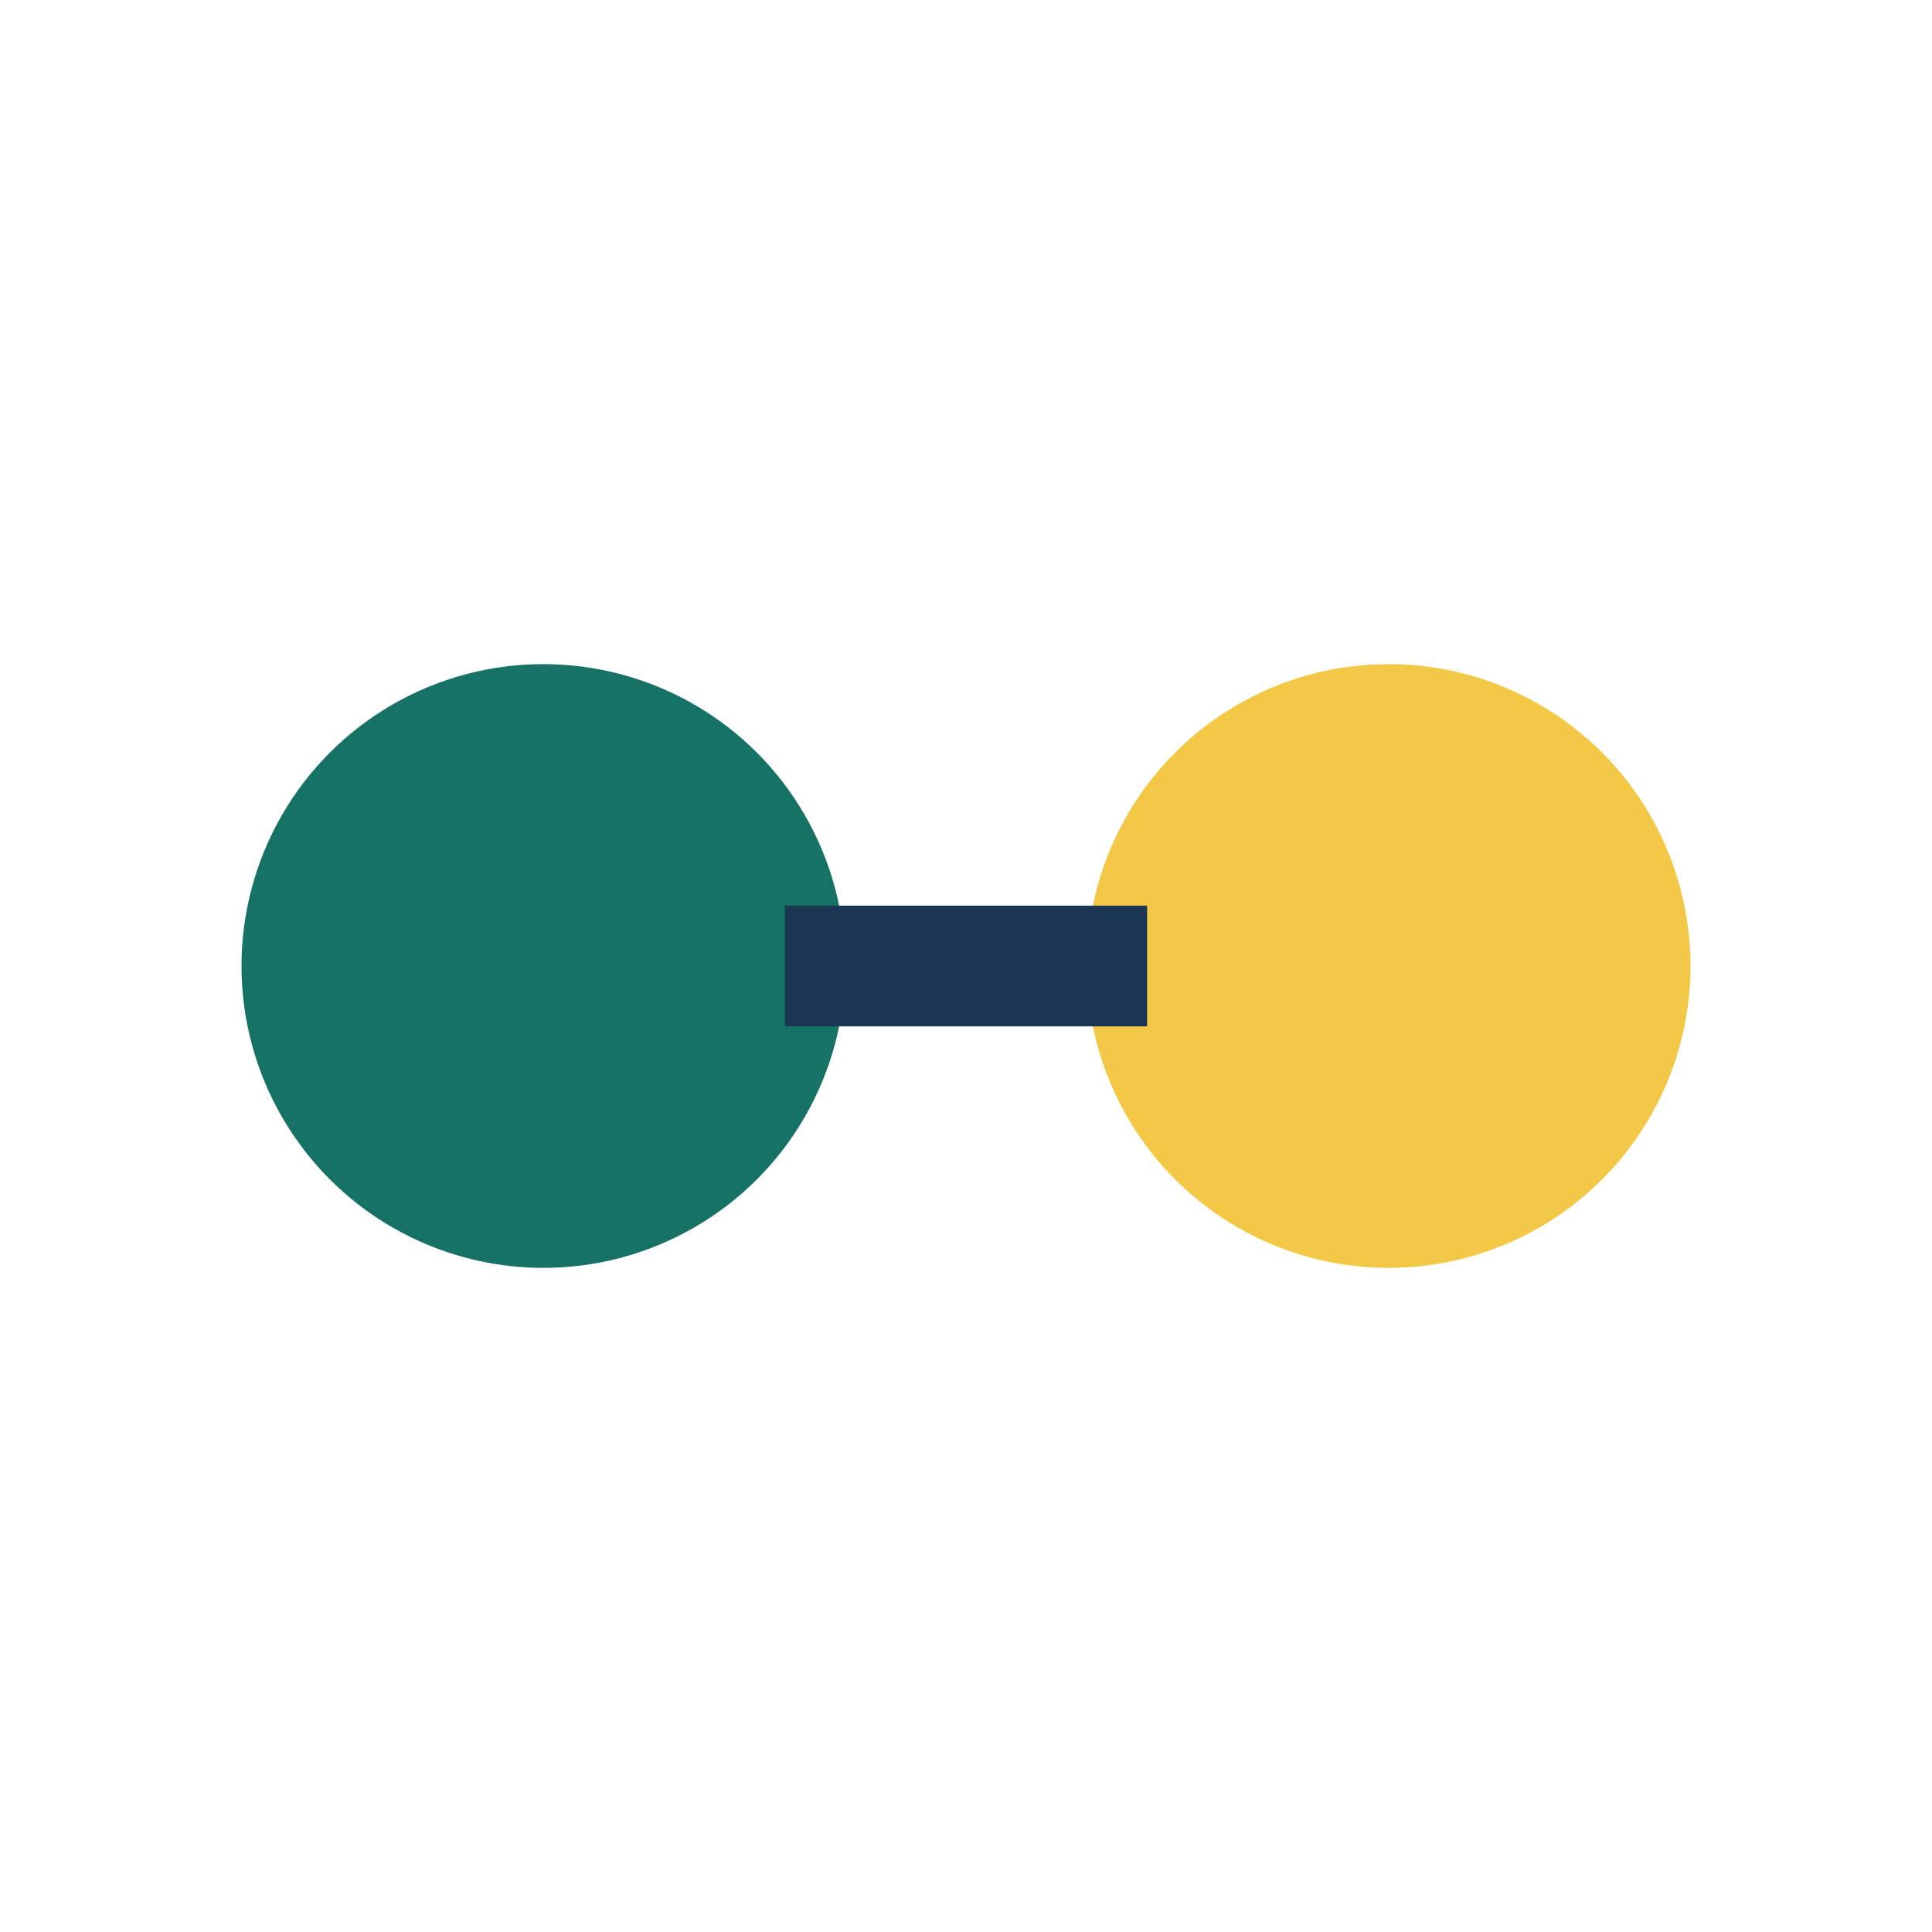 <?xml version="1.0" encoding="UTF-8"?>
<svg xmlns="http://www.w3.org/2000/svg" width="32" height="32" viewBox="0 0 32 32"><circle cx="9" cy="16" r="5" fill="#167264"/><circle cx="23" cy="16" r="5" fill="#F3C847"/><rect x="13" y="15" width="6" height="2" fill="#193752"/></svg>